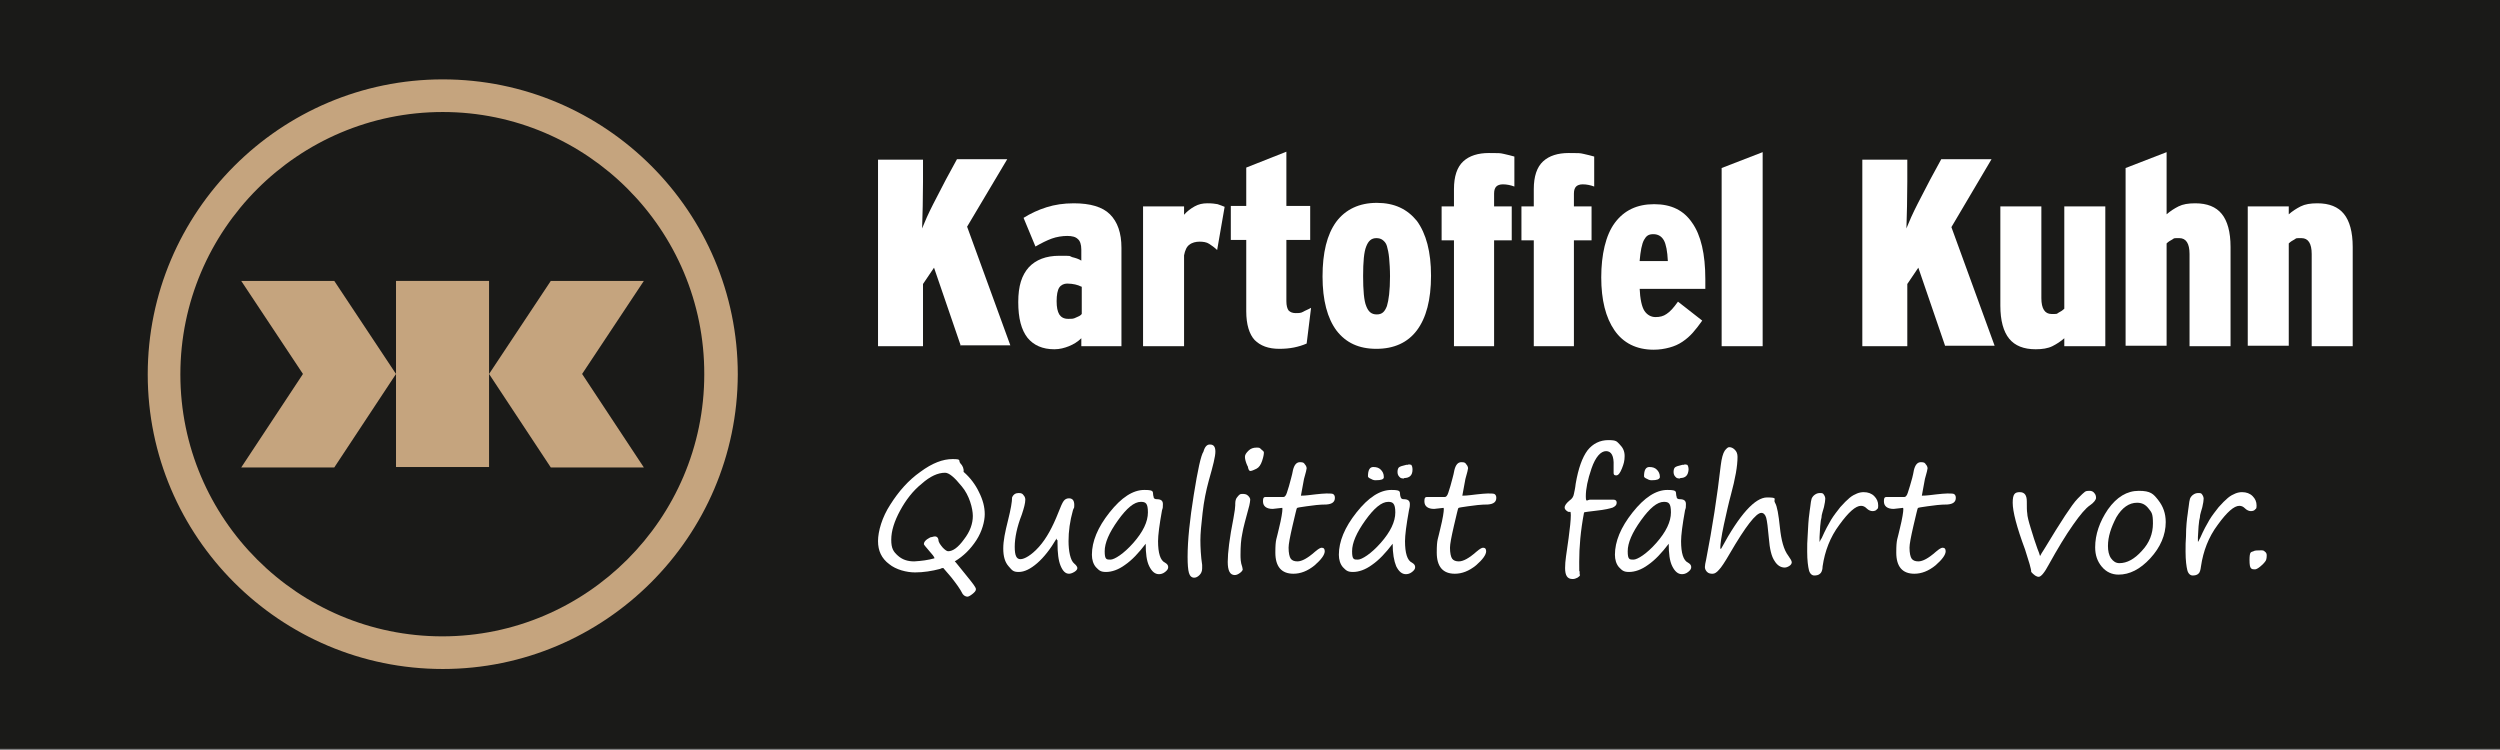 <svg xmlns="http://www.w3.org/2000/svg" xmlns:xlink="http://www.w3.org/1999/xlink" id="Ebene_1" viewBox="0 0 566.9 170.1"><rect x="0" y="0" width="566.9" height="170.1" fill="#808080" stroke="none"/><defs><style>      .st0 {        fill: #1a1a18;      }      .st1 {        fill: #fff;      }      .st2 {        fill: #c5a47e;      }      .st3 {        clip-path: url(#clippath);      }    </style><clipPath id="clippath"><rect class="st0" width="566.9" height="169.8"></rect></clipPath></defs><rect class="st0" width="566.9" height="169.8"></rect><g class="st3"><g><path class="st2" d="M100.4,151.7c-36.9,0-66.9-30-66.9-66.8S63.5,18,100.4,18s66.9,30,66.9,66.9c-.1,36.8-30.1,66.8-66.9,66.8ZM100.4,25.4c-32.8,0-59.5,26.7-59.5,59.5s26.7,59.4,59.4,59.4,59.4-26.7,59.4-59.4c.1-32.8-26.6-59.5-59.3-59.5Z"></path><path class="st2" d="M110.9,63.7h-21.1v42.2h21.1v-42.2Z"></path><path class="st2" d="M124.9,106h21.1l-14-21.2,14-21.1h-21.1l-14,21.1,14,21.2Z"></path><path class="st2" d="M75.8,106h-21.1l14-21.2-14-21.1h21.1l14,21.1-14,21.2Z"></path><path class="st1" d="M217.9,78.5l-6.1-17.8-2.5,3.7v14.1h-10.2v-42.3h10.2v5c0,3.9-.1,7.4-.2,10.6.3-.8.7-1.6,1.1-2.6.4-.9.9-1.9,1.4-2.9s1-1.9,1.5-2.9,1-1.9,1.4-2.7l2.5-4.6h11.4l-9.1,15.3,9.8,26.9h-11.2v.2Z"></path><path class="st1" d="M245.2,78.5v-1.8c-.8.8-1.8,1.4-2.8,1.8s-2.1.7-3.3.7c-2.7,0-4.7-.9-6.1-2.6-1.4-1.8-2.1-4.4-2.1-8.1s.8-6.1,2.4-7.9c1.6-1.7,3.9-2.6,6.9-2.6s2.1,0,2.9.3c.8.2,1.5.4,2.1.8v-2.5c0-1.2-.3-2-.8-2.4-.5-.5-1.3-.7-2.4-.7s-2.4.2-3.5.6c-1.1.4-2.3,1-3.7,1.8l-2.7-6.5c1.6-1,3.3-1.8,5.2-2.4,1.9-.6,3.9-.9,6.2-.9,3.7,0,6.5.8,8.2,2.5,1.7,1.7,2.6,4.2,2.6,7.6v22.3h-9.1ZM245.2,65c-.4-.2-.9-.4-1.4-.5s-1.1-.2-1.8-.2-1.4.3-1.8.9c-.4.6-.6,1.7-.6,3.1s.2,2.3.6,3c.4.6,1,1,2,1s1.2,0,1.8-.3c.5-.2,1-.4,1.3-.8v-6.2h-.1Z"></path><path class="st1" d="M276,56.7c-.6-.6-1.2-1-1.8-1.4-.6-.4-1.4-.5-2.2-.5s-1.7.2-2.3.7c-.6.4-1,1.3-1.2,2.4v20.6h-9.3v-31.7h9.3v1.9c.7-.8,1.5-1.4,2.4-1.9.9-.5,1.8-.7,2.9-.7s1.7.1,2.3.2c.6.2,1.1.4,1.6.6l-1.7,9.8Z"></path><path class="st1" d="M296.3,77.9c-.9.4-1.9.7-2.9.9s-2.1.3-3.3.3c-2.5,0-4.3-.7-5.6-2-1.2-1.3-1.9-3.5-1.9-6.5v-16.2h-3.5v-7.7h3.5v-8.7l9.1-3.6v12.3h5.4v7.7h-5.4v13.9c0,1,.2,1.7.5,2.1.4.4.9.6,1.6.6s1.2,0,1.7-.3,1.1-.5,1.8-.9l-1,8.1Z"></path><path class="st1" d="M324.5,62.5c0,5.5-1.1,9.6-3.2,12.4-2.1,2.8-5.2,4.2-9.2,4.2s-6.9-1.4-9-4.1c-2.1-2.8-3.2-6.9-3.2-12.3s1-9.5,3.1-12.4c2.1-2.8,5.2-4.3,9.2-4.3s6.9,1.4,9.1,4.1c2.1,2.9,3.2,7,3.2,12.4ZM315.2,62.7c0-1.7-.1-3.1-.2-4.2s-.3-2-.5-2.7-.6-1.1-1-1.4c-.4-.3-.9-.4-1.4-.4-1.1,0-1.8.6-2.3,1.9-.5,1.2-.7,3.5-.7,6.7s.2,5.6.7,6.8c.5,1.3,1.2,1.9,2.4,1.9s1.8-.6,2.3-1.9c.4-1.3.7-3.5.7-6.7Z"></path><path class="st1" d="M340.8,41.8c-.7,0-1.2.2-1.5.5-.3.3-.5.8-.5,1.6v2.9h4v7.7h-4v24h-9.1v-24h-2.8v-7.7h2.8v-3.9c0-2.9.7-5,2.1-6.3,1.4-1.3,3.4-1.9,5.8-1.9s2.5,0,3.4.2,1.7.4,2.4.6v6.8c-.8-.3-1.7-.5-2.6-.5Z"></path><path class="st1" d="M358.9,41.8c-.7,0-1.2.2-1.5.5-.3.3-.5.8-.5,1.6v2.9h4v7.7h-4v24h-9.1v-24h-2.8v-7.7h2.8v-3.9c0-2.9.7-5,2.1-6.3,1.4-1.3,3.4-1.9,5.8-1.9s2.5,0,3.4.2,1.7.4,2.4.6v6.8c-.8-.3-1.7-.5-2.6-.5Z"></path><path class="st1" d="M371.8,65.3c.1,2.5.5,4.3,1.1,5.2s1.5,1.4,2.5,1.4,1.8-.2,2.5-.7c.8-.5,1.6-1.4,2.6-2.8l5.5,4.3c-.7,1-1.4,1.9-2.1,2.7-.7.8-1.5,1.5-2.4,2.1s-1.8,1-2.9,1.3-2.3.5-3.6.5c-3.9,0-6.9-1.5-8.9-4.4-2-2.9-3-6.9-3-12s1-9.6,3.1-12.4c2.1-2.8,5-4.2,8.9-4.2s6.7,1.4,8.6,4.2c2,2.8,3,7.1,3,12.8v2.2h-14.9v-.2ZM378.2,59.2c-.1-2.2-.4-3.8-.9-4.7s-1.3-1.4-2.4-1.4-1.6.4-2.1,1.3c-.5.9-.8,2.5-1,4.8h6.4Z"></path><path class="st1" d="M390.4,78.5v-40.4l9.3-3.6v44h-9.3Z"></path><path class="st1" d="M441.1,78.5l-6.1-17.8-2.5,3.7v14.1h-10.2v-42.3h10.2v5c0,3.9-.1,7.4-.2,10.6.3-.8.7-1.6,1.1-2.6.4-.9.9-1.9,1.4-2.9s1-1.9,1.5-2.9,1-1.9,1.4-2.7l2.5-4.6h11.4l-9.1,15.4,9.8,26.9h-11.2Z"></path><path class="st1" d="M468.1,78.5v-1.8c-.8.7-1.7,1.3-2.7,1.8s-2.3.7-3.8.7c-2.7,0-4.7-.8-6-2.4-1.3-1.6-2-4.1-2-7.5v-22.5h9.3v20.8c0,2.4.8,3.6,2.3,3.6s1.1,0,1.6-.3c.4-.2.9-.5,1.3-.9v-23.2h9.3v31.7h-9.3Z"></path><path class="st1" d="M496.5,78.5v-20.9c0-2.4-.8-3.6-2.3-3.6s-1.1,0-1.6.3c-.4.2-.9.5-1.3.9v23.2h-9.3v-40.3l9.3-3.6v14.1c.8-.7,1.7-1.3,2.7-1.8s2.2-.7,3.8-.7c2.7,0,4.7.8,6,2.4,1.3,1.6,2,4.1,2,7.5v22.5h-9.3Z"></path><path class="st1" d="M524.2,78.5v-20.9c0-2.4-.8-3.6-2.3-3.6s-1.1,0-1.6.3c-.4.2-.9.5-1.3.9v23.2h-9.3v-31.6h9.3v1.8c.8-.7,1.7-1.3,2.7-1.8s2.2-.7,3.8-.7c2.7,0,4.7.8,6,2.4,1.3,1.6,2,4.1,2,7.5v22.5h-9.3Z"></path><path class="st1" d="M218.5,107c1.5,1.3,2.7,2.9,3.5,4.6.9,1.8,1.3,3.4,1.3,5s-.6,3.9-1.9,5.9c-1.3,2-2.9,3.6-4.9,4.8.1,0,1,1.2,2.8,3.4,1.3,1.6,2,2.5,2,2.9s-.3.7-.8,1.1c-.5.4-.9.6-1.1.6-.4,0-.8-.2-1.1-.6-.6-1.2-1.5-2.4-2.6-3.8-1.2-1.4-1.8-2.1-1.8-2.1,0,0-.4,0-.7.2-1.9.5-3.8.8-5.7.8s-4.3-.6-5.9-1.9c-1.7-1.3-2.5-3-2.5-5.2s.9-5.4,2.8-8.3c1.9-3,4.1-5.5,6.8-7.4,2.7-2,5.1-2.9,7.3-2.9s1.2.3,1.8,1c.5.5.8,1.2.7,1.9ZM211.9,126.6c0-.3-.5-.9-1.3-1.8-.7-.8-1.1-1.3-1.1-1.4,0-.4.2-.7.7-1.1.5-.3.8-.5.9-.5s.3,0,.5-.1c.7-.2,1.1.1,1.2.7,0,.6.5,1.2,1,1.8.5.5.9.8,1.2.8,1.1,0,2.3-.9,3.6-2.7,1.4-1.8,2-3.6,2-5.3s-.8-4.7-2.5-6.7c-1.7-2.1-2.9-3.1-3.8-3.1-1.6,0-3.4.8-5.3,2.5-2,1.6-3.6,3.7-4.9,6.1-1.3,2.4-2,4.6-2,6.6s.5,2.7,1.5,3.6,2.2,1.3,3.7,1.3c1.7-.1,3.2-.3,4.6-.7Z"></path><path class="st1" d="M239.6,122.1c-1.4,2.4-2.9,4.3-4.4,5.6-1.5,1.3-2.9,2-4.2,2s-1.5-.4-2.3-1.3-1.2-2.2-1.2-4,.4-3.7,1.1-6.5c.6-2.4.9-4.1.9-5.1.3-.7.8-1,1.5-1s.9.2,1.1.5c.3.3.4.7.4,1,0,.8-.3,1.9-.8,3.4-1.1,2.8-1.6,5.3-1.6,7.3s.4,2.8,1.3,2.8,2.5-.9,4.2-2.8c1.7-1.9,3.1-4.5,4.4-7.8.5-1.3.9-2.2,1.2-2.6s.7-.6,1.2-.6c.8,0,1.2.5,1.2,1.5s-.1.5-.3,1.2c-.7,2.5-1,4.8-1,7s.4,4.4,1.3,5.1c.5.4.7.8.7,1,0,.3-.2.6-.7.9-.5.3-.9.4-1.2.4-.8,0-1.4-.6-1.9-1.8-.5-1.2-.7-2.9-.7-5.2v-.6c-.2,0-.2-.2-.2-.4Z"></path><path class="st1" d="M259.8,123.3c-1.6,2.1-3.1,3.7-4.7,4.8-1.5,1.1-3,1.6-4.3,1.6s-1.6-.4-2.3-1.1c-.6-.7-.9-1.7-.9-2.8,0-3,1.3-6.2,4-9.6,2.7-3.4,5.3-5.1,7.9-5.1s1.7.5,2.1,1.6c0,.4.4.5.7.5.9,0,1.4.3,1.4,1.1s0,.8-.2,1.4c-.6,3.3-.9,5.7-.9,7,0,2.7.5,4.4,1.6,4.9.5.3.7.6.7,1s-.2.7-.7,1.1c-.5.4-1,.5-1.4.5-.9,0-1.6-.6-2.2-1.8-.6-1.2-.8-2.9-.8-5.1ZM258.7,113.8c-1.5,0-3.2,1.4-5.2,4.2-2,2.8-3,5.1-3,7s.4,1.9,1.3,1.9,3-1.3,5.2-3.8,3.3-4.8,3.3-6.9-.5-2.4-1.6-2.4Z"></path><path class="st1" d="M274.4,100.8c.8,0,1.2.5,1.2,1.6s-.5,3.1-1.5,6.6c-.6,2.2-1.1,4.6-1.4,7.3-.3,2.6-.5,4.7-.5,6.2s.1,3.7.4,5.6c0,.3,0,.6,0,.8,0,.6-.2,1.1-.6,1.5-.4.4-.8.6-1.2.6-.6,0-1-.4-1.2-1.1-.2-.7-.3-1.9-.3-3.6,0-3.8.5-8.5,1.4-14.1.9-5.6,1.6-8.9,2.2-9.8.3-1.1.8-1.6,1.4-1.6Z"></path><path class="st1" d="M281.3,125.7c0,.9,0,1.8.4,2.9,0,.2.1.4.1.5,0,.2-.2.5-.6.8-.4.3-.8.5-1.2.5-1.1,0-1.6-1-1.6-3s.4-5.4,1.3-9.9c.3-1.6.4-2.5.4-2.9,0-.7,0-1.3.4-1.8s.6-.8,1.1-.8,1,0,1.4.4c.3.3.5.6.5.9s-.1.8-.2,1.3c-.8,3-1.4,5.1-1.6,6.4-.3,1.4-.4,2.9-.4,4.7ZM283.5,106.8c-.2,0-.4-.3-.5-.8,0-.2-.1-.3-.2-.5-.3-.7-.5-1.4-.5-1.9s.3-.9.8-1.4,1.1-.7,1.8-.7.7,0,1.1.4c.4.3.6.5.6.7,0,.4-.1,1-.4,1.9s-.7,1.5-1.3,1.8-1.1.5-1.4.5Z"></path><path class="st1" d="M295,112.4c1.2,0,2.3-.2,3.3-.3s1.9-.2,2.5-.2c.9,0,1.4,0,1.6.2.2.2.3.4.3.8,0,.9-.6,1.4-1.9,1.5-1.6,0-3.1.2-4.5.4-1.4.2-2.1.3-2.2.4-.1.1-.4,1.5-1,4-.6,2.6-.9,4.2-.9,5,0,1.2.2,2.1.5,2.5.3.4.8.6,1.5.6,1,0,2.3-.7,4-2.2.7-.6,1.2-.9,1.5-.9.5,0,.7.3.7.8,0,.8-.8,1.9-2.3,3.2-1.6,1.3-3.2,1.9-4.8,1.9-2.7,0-4.1-1.6-4.1-4.8s.3-3,.8-5.4c.6-2.4.8-3.9.8-4.4s0-.3-.4-.3l-1.8.2c-1.4,0-2.2-.6-2.2-1.7s.3-1,1-1h3.5c.2,0,.4,0,.6-.3.2-.2.4-.9.8-2.2.3-1.2.7-2.4.9-3.6.3-1.2.8-1.8,1.6-1.8s.9.2,1.1.5c.3.3.4.7.4.9s-.2,1-.6,2.4l-.7,3.8Z"></path><path class="st1" d="M315.8,123.3c-1.6,2.1-3.1,3.7-4.7,4.8-1.5,1.1-3,1.6-4.3,1.6s-1.6-.4-2.3-1.1c-.6-.7-.9-1.7-.9-2.8,0-3,1.3-6.2,4-9.6,2.7-3.4,5.3-5.1,7.9-5.1s1.7.5,2.1,1.6c.1.4.4.5.7.5.9,0,1.4.3,1.4,1.1s-.1.8-.2,1.4c-.6,3.3-.9,5.7-.9,7,0,2.7.5,4.4,1.6,4.9.5.3.7.6.7,1s-.2.7-.7,1.1c-.5.4-1,.5-1.4.5-.9,0-1.6-.6-2.2-1.8-.5-1.2-.8-2.9-.8-5.1ZM314.8,113.8c-1.5,0-3.2,1.4-5.2,4.2-2,2.8-3,5.1-3,7s.4,1.9,1.3,1.9,3-1.3,5.2-3.8c2.2-2.5,3.3-4.8,3.3-6.9s-.6-2.4-1.6-2.4ZM312,108.9c-.3,0-.6,0-1.1-.3-.5-.2-.7-.4-.7-.6,0-1.4.4-2.1,1.2-2.1s1.3.2,1.7.6.7.9.7,1.7c0,.5-.6.7-1.8.7ZM318.4,108.5c-.4,0-.8,0-1.1-.4-.3-.3-.4-.7-.4-1.1s.1-.8.3-1c.2-.2.8-.4,1.7-.6h.3c.3-.2.6,0,.8,0,.2.2.3.6.3,1.1,0,1.3-.7,1.9-1.9,1.9Z"></path><path class="st1" d="M331.6,112.4c1.2,0,2.3-.2,3.3-.3s1.9-.2,2.5-.2c.9,0,1.4,0,1.6.2.2.2.3.4.3.8,0,.9-.6,1.4-1.9,1.5-1.6,0-3.1.2-4.5.4-1.4.2-2.1.3-2.2.4-.1.1-.4,1.5-1,4-.6,2.6-.9,4.2-.9,5,0,1.2.2,2.1.5,2.5.3.4.8.6,1.5.6,1,0,2.3-.7,4-2.2.7-.6,1.2-.9,1.5-.9.5,0,.7.3.7.8,0,.8-.8,1.9-2.3,3.2-1.6,1.3-3.2,1.9-4.8,1.9-2.7,0-4.1-1.6-4.1-4.8s.3-3,.8-5.4c.6-2.4.8-3.9.8-4.4s-.1-.3-.4-.3l-1.8.2c-1.4,0-2.2-.6-2.2-1.7s.3-1,1-1h3.5c.2,0,.4,0,.6-.3.2-.2.4-.9.8-2.2.3-1.2.7-2.4.9-3.6.3-1.2.8-1.8,1.6-1.8s.9.2,1.1.5c.3.3.4.7.4.9s-.2,1-.6,2.4l-.7,3.8Z"></path><path class="st1" d="M358.3,130.3c0,.3-.3.5-.6.7-.4.2-.7.3-1.1.3-1.2,0-1.7-.8-1.7-2.5s.3-3.1.8-6.8c.3-2.3.5-4,.5-5.2s-.2-.5-.7-.8-.7-.6-.7-.9c0-.5.4-1,1.1-1.6.6-.4.9-.9,1-1.5.1-.5.3-1.3.4-2.3.6-3.5,1.5-6,2.7-7.6,1.2-1.5,2.8-2.3,4.7-2.3s1.9.3,2.6,1c.7.7,1.1,1.5,1.1,2.6s-.2,1.8-.6,2.8c-.4,1-.8,1.6-1.3,1.6s-.6-.2-.6-.6v-1.6c.1-2.2-.5-3.3-1.7-3.3s-2.4,1.3-3.3,3.9c-.9,2.6-1.3,4.7-1.3,6.3s.3.8,1,.8h5.2c.5,0,.8.2.8.7s-.3.8-.9,1.1c-.6.2-1.8.5-3.7.7-1.6.2-2.6.3-2.8.4-.8,4.2-1.1,7.9-1.1,11.2s0,1.7.1,2.2c0,.3,0,.5,0,.7Z"></path><path class="st1" d="M378.4,123.3c-1.6,2.1-3.1,3.7-4.7,4.8-1.5,1.1-3,1.6-4.3,1.6s-1.6-.4-2.3-1.1c-.6-.7-.9-1.7-.9-2.8,0-3,1.3-6.2,4-9.6,2.7-3.4,5.3-5.1,7.9-5.1s1.7.5,2.1,1.6c0,.4.4.5.7.5.9,0,1.4.3,1.4,1.1s0,.8-.2,1.4c-.6,3.3-.9,5.7-.9,7,0,2.7.5,4.4,1.6,4.9.5.3.7.6.7,1s-.2.7-.7,1.1c-.5.4-1,.5-1.4.5-.9,0-1.6-.6-2.2-1.8-.6-1.2-.8-2.9-.8-5.1ZM377.3,113.8c-1.5,0-3.2,1.4-5.2,4.2-2,2.8-3,5.1-3,7s.4,1.9,1.3,1.9,3-1.3,5.2-3.8c2.2-2.5,3.3-4.8,3.3-6.9s-.5-2.4-1.6-2.4ZM374.6,108.9c-.3,0-.6,0-1.1-.3-.5-.2-.7-.4-.7-.6,0-1.4.4-2.1,1.2-2.1s1.3.2,1.7.6c.4.4.7.9.7,1.7-.1.5-.7.7-1.8.7ZM381,108.5c-.4,0-.8,0-1.1-.4-.3-.3-.4-.7-.4-1.1s.1-.8.3-1c.2-.2.8-.4,1.7-.6h.3c.3-.2.6,0,.8,0,.2.2.3.6.3,1.1-.1,1.3-.7,1.9-1.9,1.9Z"></path><path class="st1" d="M390.3,124.4c4.2-7.8,7.7-11.6,10.4-11.6s1.3.4,1.8,1.2.8,2.7,1.1,5.5c.3,3,.9,5.2,1.9,6.5.5.7.8,1.2.8,1.5s-.2.6-.5.8c-.3.2-.7.4-1.1.4-.9,0-1.7-.5-2.3-1.5-.7-1-1.1-2.7-1.3-5.2-.2-2.3-.4-3.9-.6-4.6-.2-.7-.6-1.1-1.1-1.1-1.2,0-3.6,3.1-7.2,9.3-1.1,1.9-1.9,3.1-2.4,3.6-.5.6-1,.9-1.4.9s-.9,0-1.3-.4c-.3-.3-.5-.7-.5-1.1s.1-.9.3-1.8c1.4-7.2,2.5-14.3,3.3-21.3.2-1.6.5-2.7.9-3.3.4-.5.7-.8,1-.8.5,0,.9.2,1.3.6s.6.9.6,1.6c0,2.1-.5,4.9-1.5,8.6-.5,1.8-1,4.1-1.6,6.8-.6,2.8-.8,4.5-.8,5.1s0,.3.2.3Z"></path><path class="st1" d="M412.7,122.8c0-.2.2-.5.4-.8.8-1.8,1.5-3.1,2.1-4.1.6-1,1.4-2,2.1-2.9.8-.9,1.5-1.6,2.1-2.1s1.2-.8,1.7-1,1-.3,1.5-.3c1,0,1.8.3,2.4.9s.9,1.3.9,2.1-.1.7-.3.9c-.2.3-.6.4-1,.4s-.9-.2-1.3-.6c-.4-.4-.8-.6-1.3-.6-1.2,0-2.8,1.4-4.9,4.3-2.1,2.8-3.3,6-3.8,9.4,0,.9-.3,1.5-.6,1.7-.3.3-.8.4-1.3.4s-1-.4-1.2-1.2c-.2-.8-.4-2.2-.4-4.2s0-1.7.1-3.5c.1-2.1.2-3.9.4-5.2,0-.2.1-.7.2-1.5.1-.9.2-1.5.3-1.8.1-.3.4-.7.7-.9.4-.3.8-.4,1.2-.4s.7,0,.9.4c.2.3.3.6.3.9s-.1,1.1-.3,1.9c-.3.9-.4,1.5-.5,1.8,0,.4-.1.8-.2,1.2-.1.5-.2,1.8-.3,3.8v1h.1Z"></path><path class="st1" d="M435.8,112.4c1.2,0,2.3-.2,3.3-.3s1.9-.2,2.5-.2c.9,0,1.4,0,1.6.2.2.2.3.4.3.8,0,.9-.6,1.4-1.9,1.5-1.6,0-3.1.2-4.5.4-1.4.2-2.1.3-2.2.4-.1.1-.4,1.5-1,4-.6,2.6-.9,4.2-.9,5,0,1.2.2,2.1.5,2.5.3.4.8.6,1.5.6,1,0,2.3-.7,4-2.2.7-.6,1.2-.9,1.5-.9.5,0,.7.3.7.8,0,.8-.8,1.9-2.3,3.2-1.6,1.3-3.2,1.9-4.8,1.9-2.7,0-4.1-1.6-4.1-4.8s.3-3,.8-5.4c.6-2.4.8-3.9.8-4.4s-.1-.3-.4-.3l-1.8.2c-1.4,0-2.2-.6-2.2-1.7s.3-1,1-1h3.5c.2,0,.4,0,.6-.3.2-.2.4-.9.8-2.2.4-1.3.7-2.4.9-3.6.3-1.2.8-1.8,1.6-1.8s.9.2,1.1.5c.3.3.4.7.4.9s-.2,1-.6,2.4l-.7,3.8Z"></path><path class="st1" d="M460.6,129.7c0-.7-.5-2.3-1.4-5.1-1.9-5.1-2.8-8.6-2.8-10.6s.5-2.4,1.6-2.4,1.6.7,1.6,2.1,0,2.1.1,2.7c0,.6.3,1.8.8,3.4.5,1.7,1,3.2,1.5,4.6.3.7.5,1.3.6,1.7.2-.4.5-.9.9-1.5,2-3.3,3.6-5.9,4.8-7.7,1.2-1.8,2.1-3.1,2.9-3.9.8-.8,1.3-1.3,1.6-1.5.3-.2.7-.2,1.1-.2s.8.2,1,.5c.3.3.4.7.4,1.1s-.5,1.1-1.4,1.7-2.2,2.1-3.8,4.4c-1.7,2.4-3.5,5.4-5.5,9-1,1.9-1.8,2.8-2.3,2.8s-1.1-.4-1.7-1.1Z"></path><path class="st1" d="M480.4,130.3c-1.5,0-2.8-.6-3.8-1.8s-1.5-2.6-1.5-4.4c0-2.9,1-5.8,2.9-8.6,2-2.8,4.3-4.2,7-4.2s3.3.7,4.4,2.1,1.7,3,1.7,5c0,2.9-1.2,5.7-3.5,8.2-2.3,2.5-4.7,3.7-7.2,3.7ZM478,123.8c0,1.1.2,2.1.7,2.8.5.7,1.1,1.1,1.9,1.1,1.7,0,3.4-.9,5.1-2.8,1.7-1.8,2.5-3.9,2.5-6.2s-.3-2.5-1-3.4c-.7-.9-1.5-1.3-2.6-1.3-1.8,0-3.4,1.1-4.7,3.3-1.2,2.3-1.9,4.4-1.9,6.5Z"></path><path class="st1" d="M498.5,122.8c.1-.2.2-.5.4-.8.8-1.8,1.5-3.1,2.1-4.1.6-1,1.4-2,2.1-2.9.8-.9,1.5-1.6,2.1-2.1.6-.5,1.2-.8,1.7-1s1-.3,1.5-.3c1,0,1.8.3,2.4.9.6.6.9,1.3.9,2.1s-.1.7-.3.9c-.2.3-.6.4-1,.4s-.9-.2-1.3-.6-.8-.6-1.3-.6c-1.2,0-2.8,1.4-4.9,4.3-2.1,2.8-3.3,6-3.8,9.4-.1.9-.3,1.5-.6,1.7-.3.3-.8.4-1.3.4s-1-.4-1.2-1.2c-.2-.8-.4-2.2-.4-4.2s0-1.7.1-3.5c0-2.1.2-3.9.4-5.2,0-.2.1-.7.2-1.5.1-.9.2-1.5.3-1.8.1-.3.4-.7.7-.9.4-.3.8-.4,1.2-.4s.7,0,.9.4c.2.3.3.6.3.9s-.1,1.1-.3,1.9c-.3.9-.4,1.5-.5,1.8,0,.4-.1.8-.2,1.2-.1.5-.2,1.8-.3,3.8v1h.1Z"></path><path class="st1" d="M512.5,124.8h.4c.2,0,.4,0,.7.3.3.2.4.5.4.8,0,.7-.1,1.2-.4,1.5-.2.3-.6.7-1.1,1.1s-.9.6-1.1.6c-.5,0-.8,0-1-.3-.2-.2-.3-.8-.3-1.8s.1-1.4.2-1.6c.1-.2.3-.3.7-.4.3-.2.9-.2,1.5-.2Z"></path></g></g></svg>